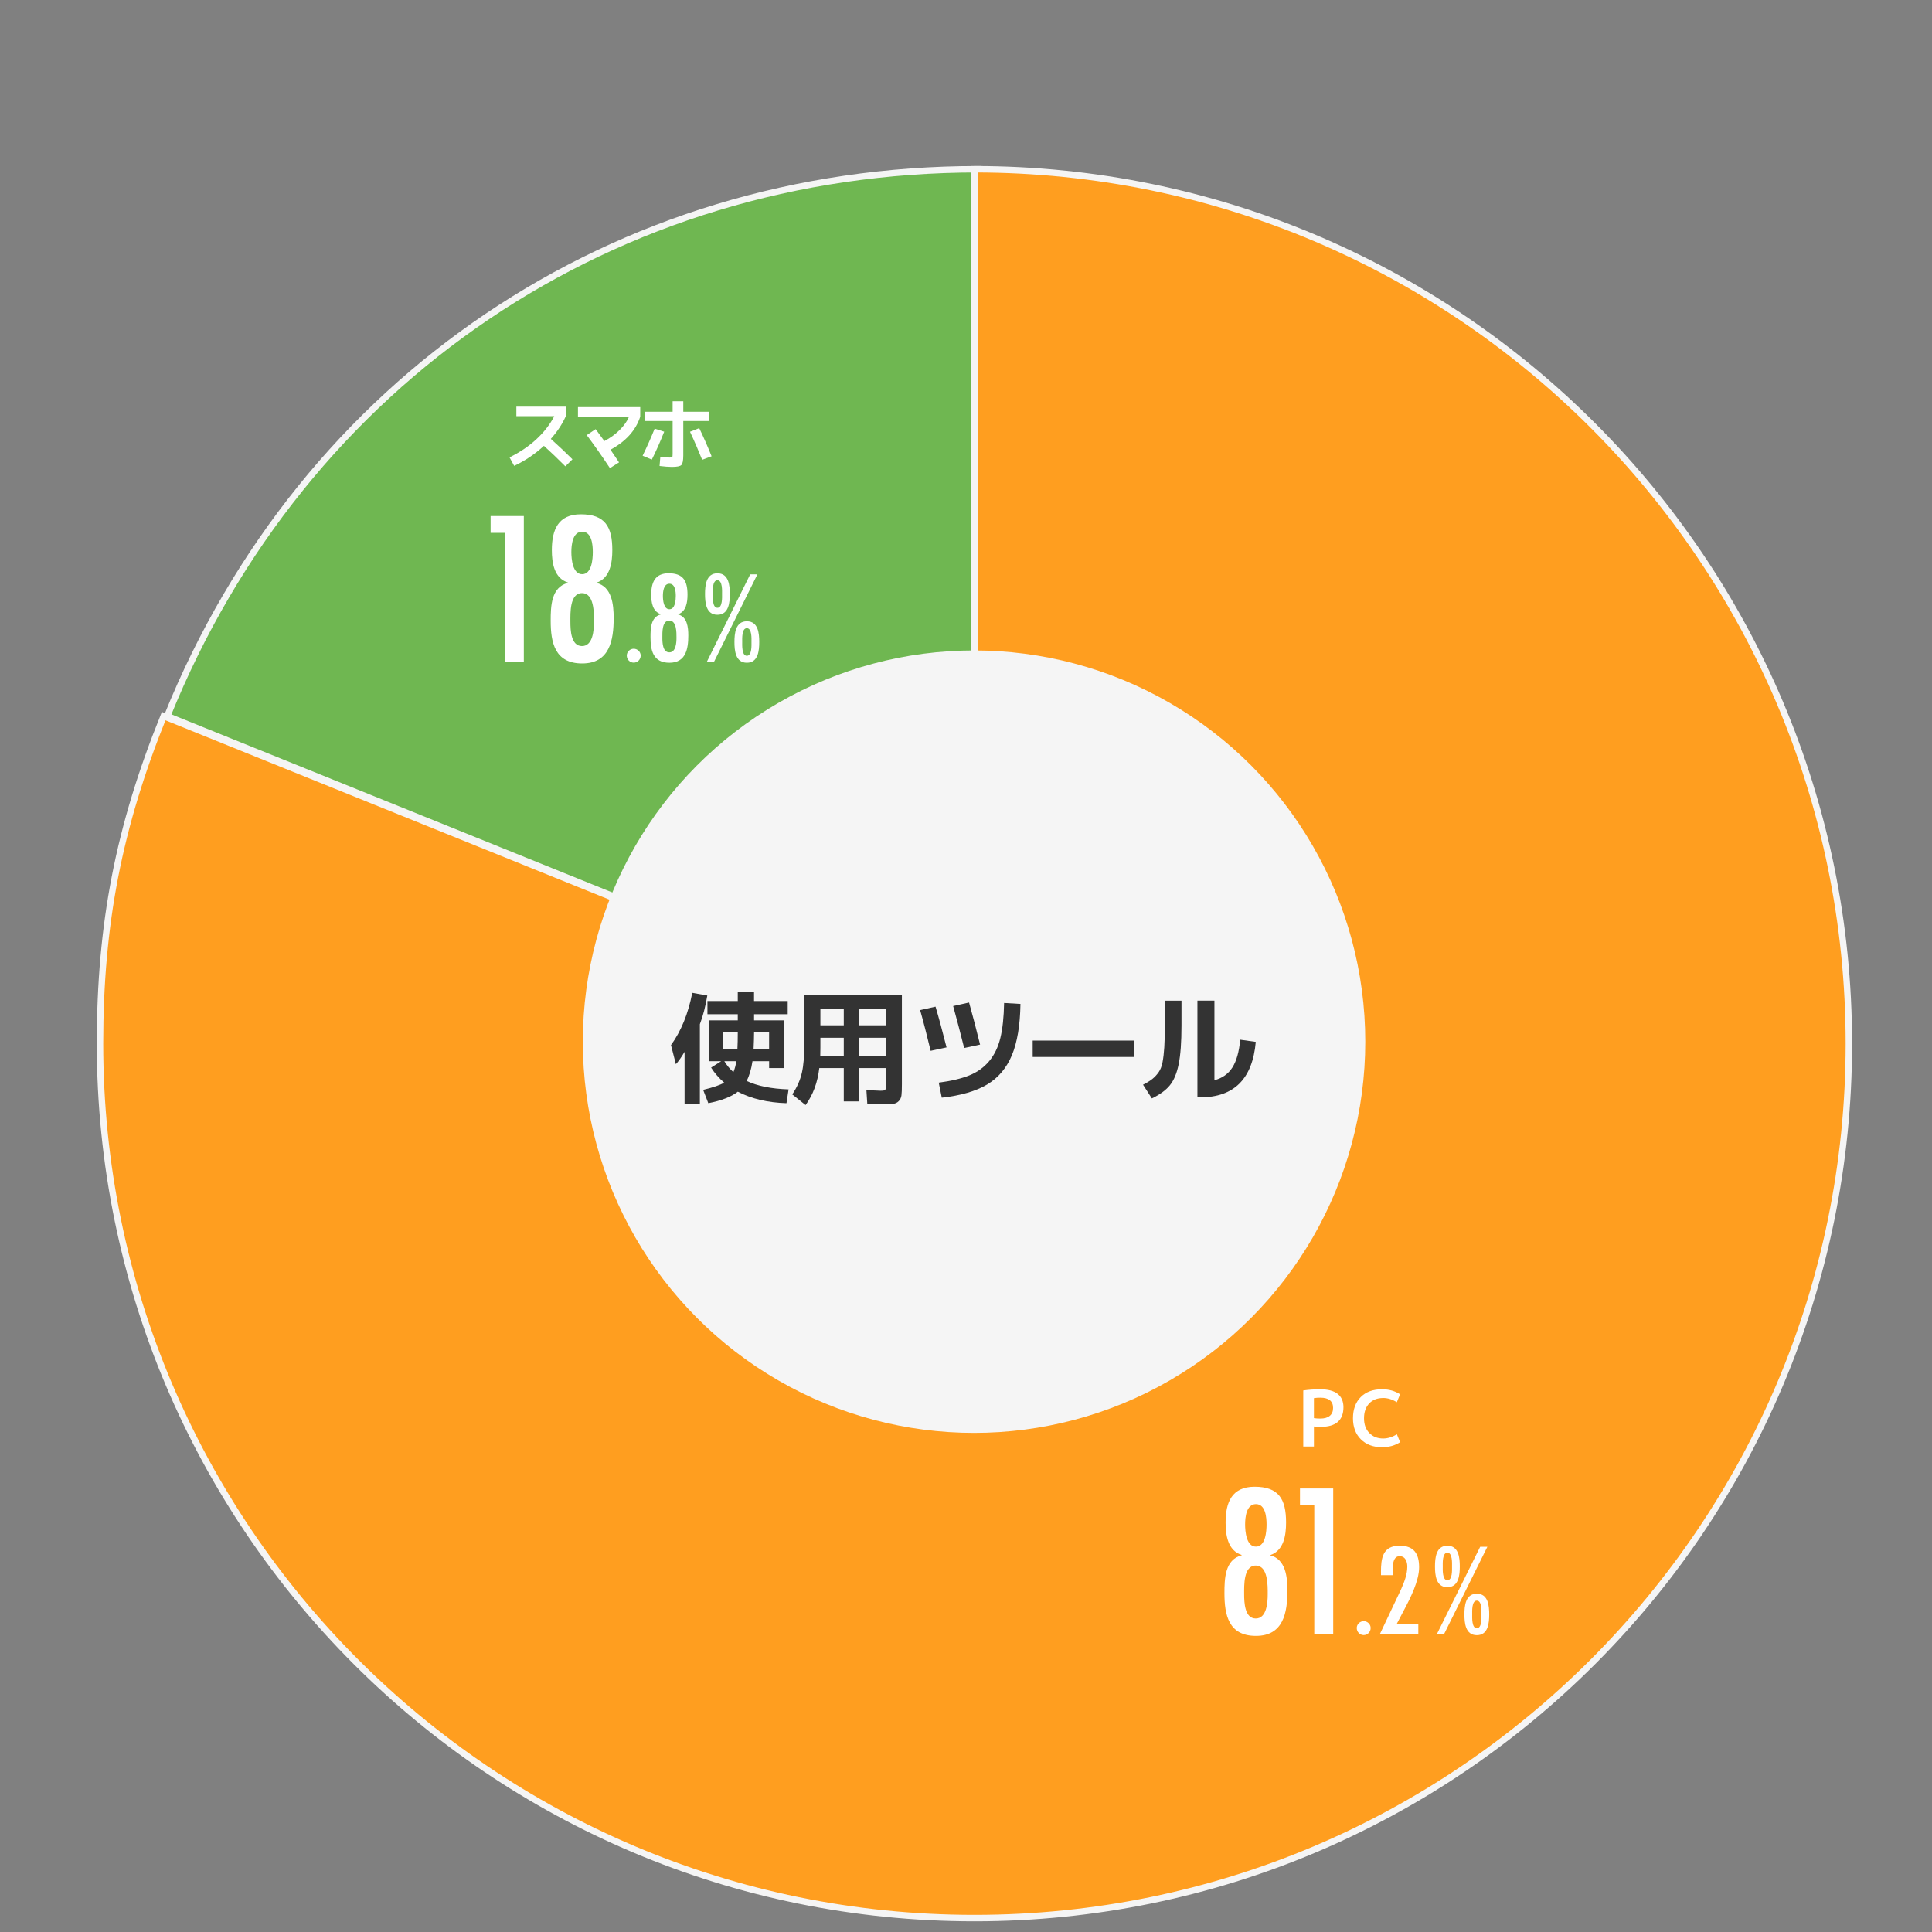<?xml version="1.0" encoding="UTF-8"?><svg xmlns="http://www.w3.org/2000/svg" viewBox="0 0 600 600"><rect x="0" y="0" width="600" height="600" fill="#808080" stroke="none"/><g id="a"/><g id="b"/><g id="c"><g><path d="M303.72,324.12L51.93,222.4C94.18,117.82,190.94,52.56,303.72,52.56V324.12Z" fill="#6fb751" fill-rule="evenodd" stroke="#f5f5f5" stroke-miterlimit="10" stroke-width="2"/><path d="M302.62,324.12V52.56c149.98,0,271.56,121.58,271.56,271.56s-121.58,271.56-271.56,271.56S31.06,474.1,31.06,324.12c0-37.19,5.84-67.24,19.77-101.73l251.79,101.73Z" fill="#ff9e1f" fill-rule="evenodd" stroke="#f5f5f5" stroke-miterlimit="10" stroke-width="2"/></g><g><path d="M162.68,160.26v45.24h-5.88v-40.02h-4.44v-5.22h10.32Z" fill="#fff"/><path d="M176.36,180.9c-4.32-1.38-4.98-6.18-4.98-10.08,0-6.24,1.92-11.1,9-11.1,7.5,0,9.78,3.84,9.78,11.1,0,3.9-.66,8.7-4.92,10.14v.06c4.8,1.2,5.34,6.72,5.34,10.92,0,6.9-1.26,14.1-9.78,14.1s-9.78-6.54-9.78-13.26c0-4.44,.12-10.44,5.34-11.76v-.12Zm8.1,12.18c0-2.64,.12-8.88-3.72-8.88s-3.6,6.24-3.6,8.88,.18,7.56,3.6,7.56,3.72-4.98,3.72-7.56Zm-.36-21.66c0-2.16-.3-6.3-3.3-6.3s-3.36,4.14-3.36,6.3,.36,6.9,3.36,6.9,3.3-4.8,3.3-6.9Z" fill="#fff"/><path d="M194.65,203.59c0-1.15,.97-2.12,2.16-2.12s2.16,.97,2.16,2.12c0,1.22-.97,2.2-2.16,2.2s-2.16-.97-2.16-2.2Z" fill="#fff"/><path d="M205.23,190.74c-2.59-.83-2.99-3.71-2.99-6.05,0-3.74,1.15-6.66,5.4-6.66,4.5,0,5.87,2.3,5.87,6.66,0,2.34-.4,5.22-2.95,6.08v.04c2.88,.72,3.2,4.03,3.2,6.55,0,4.14-.76,8.46-5.87,8.46s-5.87-3.92-5.87-7.95c0-2.66,.07-6.26,3.2-7.06v-.07Zm4.86,7.31c0-1.58,.07-5.33-2.23-5.33s-2.16,3.74-2.16,5.33,.11,4.54,2.16,4.54,2.23-2.99,2.23-4.54Zm-.22-12.99c0-1.3-.18-3.78-1.98-3.78s-2.02,2.48-2.02,3.78,.22,4.14,2.02,4.14,1.98-2.88,1.98-4.14Z" fill="#fff"/><path d="M226.65,184.48c0,2.59-.29,6.44-3.85,6.44s-3.85-3.85-3.85-6.44,.29-6.44,3.85-6.44,3.85,3.82,3.85,6.44Zm8.57-6.12l-13.46,27.14h-2.23l13.46-27.14h2.23Zm-10.98,6.12c0-.9,.18-4.28-1.44-4.28s-1.44,3.38-1.44,4.28-.18,4.28,1.44,4.28,1.44-3.35,1.44-4.28Zm11.55,14.9c0,2.59-.29,6.44-3.85,6.44s-3.85-3.85-3.85-6.44,.29-6.44,3.85-6.44,3.85,3.82,3.85,6.44Zm-5.29-.04c0,.94-.18,4.32,1.44,4.32s1.44-3.38,1.44-4.32,.18-4.25-1.44-4.25-1.44,3.35-1.44,4.25Z" fill="#fff"/></g><g><path d="M385.6,482.9c-4.32-1.38-4.98-6.18-4.98-10.08,0-6.24,1.92-11.1,9-11.1,7.5,0,9.78,3.84,9.78,11.1,0,3.9-.66,8.7-4.92,10.14v.06c4.8,1.2,5.34,6.72,5.34,10.92,0,6.9-1.26,14.1-9.78,14.1s-9.78-6.54-9.78-13.26c0-4.44,.12-10.44,5.34-11.76v-.12Zm8.1,12.18c0-2.64,.12-8.88-3.72-8.88s-3.6,6.24-3.6,8.88,.18,7.56,3.6,7.56,3.72-4.98,3.72-7.56Zm-.36-21.66c0-2.16-.3-6.3-3.3-6.3s-3.36,4.14-3.36,6.3,.36,6.9,3.36,6.9,3.3-4.8,3.3-6.9Z" fill="#fff"/><path d="M414.04,462.26v45.24h-5.88v-40.02h-4.44v-5.22h10.32Z" fill="#fff"/><path d="M421.35,505.59c0-1.15,.97-2.12,2.16-2.12s2.16,.97,2.16,2.12c0,1.22-.97,2.2-2.16,2.2s-2.16-.97-2.16-2.2Z" fill="#fff"/><path d="M428.87,488.21c0-4.32,.54-8.17,5.8-8.17,4.46,0,6.05,2.48,6.05,6.7s-2.77,9.68-4.68,13.25l-2.3,4.39h6.73v3.13h-11.95l6.59-13.93c.97-2.2,1.94-4.61,1.94-7.05,0-1.48-.54-3.24-2.41-3.24-2.45,0-2.09,4.07-2.09,5.18v.72h-3.67v-.97Z" fill="#fff"/><path d="M453.35,486.48c0,2.59-.29,6.44-3.85,6.44s-3.85-3.85-3.85-6.44,.29-6.44,3.85-6.44,3.85,3.82,3.85,6.44Zm8.57-6.12l-13.46,27.14h-2.23l13.46-27.14h2.23Zm-10.98,6.12c0-.9,.18-4.28-1.44-4.28s-1.44,3.38-1.44,4.28-.18,4.28,1.44,4.28,1.44-3.35,1.44-4.28Zm11.55,14.9c0,2.59-.29,6.44-3.85,6.44s-3.85-3.85-3.85-6.44,.29-6.44,3.85-6.44,3.85,3.82,3.85,6.44Zm-5.29-.04c0,.94-.18,4.32,1.44,4.32s1.44-3.38,1.44-4.32,.18-4.25-1.44-4.25-1.44,3.35-1.44,4.25Z" fill="#fff"/></g><circle cx="302.5" cy="323.5" r="121.5" fill="#f5f5f5"/><g><path d="M217.35,318.1v24.81h-4.75v-16.26c-.91,1.57-1.81,2.85-2.7,3.84l-1.52-5.93c3.14-4.33,5.35-9.74,6.61-16.23l4.67,.84c-.56,3.37-1.33,6.35-2.32,8.93Zm27.28-7.22v4.1h-10.45v1.9h9.39v14.82h-4.71v-2.13h-5.17c-.38,2.51-.99,4.55-1.82,6.12,3.32,1.57,7.66,2.45,13.03,2.62l-.65,4.29c-5.85-.18-10.89-1.37-15.12-3.57-1.98,1.57-5.03,2.76-9.16,3.57l-1.6-4.14c3.14-.76,5.32-1.51,6.54-2.24-1.62-1.39-2.98-2.95-4.07-4.67l3.12-1.98h-3.88v-12.69h9.04v-1.9h-9.42v-4.1h9.42v-2.77h5.05v2.77h10.45Zm-19.99,14.93h4.37c.08-1.49,.11-3.2,.11-5.13v-.04h-4.48v5.17Zm4.03,3.76h-3.72c.79,1.29,1.72,2.42,2.81,3.38,.43-.99,.73-2.12,.91-3.38Zm10.18-3.76v-5.17h-4.67v.04c0,1.34-.05,3.05-.15,5.13h4.83Z" fill="#333"/><path d="M249.84,309.1h30.25v27.63c0,1.55-.04,2.68-.13,3.4-.09,.72-.36,1.32-.82,1.8-.46,.48-1.02,.77-1.69,.85-.67,.09-1.73,.13-3.17,.13-.63,0-2.28-.06-4.94-.19l-.27-4.18c2.48,.13,3.93,.19,4.33,.19,.84,0,1.34-.08,1.5-.25s.25-.67,.25-1.5v-5.28h-8.28v10.34h-4.83v-10.34h-7.6c-.53,4.48-1.95,8.31-4.26,11.48l-4.14-3.31c1.44-2.13,2.44-4.35,2.98-6.67,.54-2.32,.82-5.67,.82-10.05v-14.06Zm12.2,13.19h-7.26v3.04c0,1.17-.01,2.01-.04,2.55h7.3v-5.59Zm0-3.88v-5.17h-7.26v5.17h7.26Zm4.83,0h8.28v-5.17h-8.28v5.17Zm0,3.88v5.59h8.28v-5.59h-8.28Z" fill="#333"/><path d="M285.75,313.69l4.79-1.06c1.04,3.5,2.18,7.71,3.42,12.65l-4.94,1.06c-1.17-4.89-2.26-9.11-3.27-12.65Zm31.16-1.9c-.1,6.61-.99,11.92-2.66,15.92-1.67,4-4.24,7.04-7.71,9.1-3.47,2.06-8.16,3.43-14.06,4.08l-.95-4.67c3.88-.51,7.05-1.26,9.52-2.26,2.47-1,4.52-2.47,6.14-4.41,1.62-1.94,2.78-4.34,3.48-7.2,.7-2.86,1.08-6.48,1.16-10.87l5.09,.3Zm-20.9,.65l4.94-1.1c1.09,3.88,2.23,8.23,3.42,13.07l-4.94,1.06c-1.12-4.48-2.26-8.83-3.42-13.03Z" fill="#333"/><path d="M320.71,328.25v-5.09h31.39v5.09h-31.39Z" fill="#333"/><path d="M361.75,310.77h5.17v7.71c0,5.14-.29,9.14-.87,11.99s-1.49,5.04-2.74,6.57c-1.24,1.53-3.1,2.89-5.59,4.08l-2.74-4.26c1.24-.63,2.22-1.24,2.93-1.81,.71-.57,1.35-1.26,1.92-2.07,.57-.81,.98-1.87,1.22-3.17,.24-1.3,.42-2.82,.53-4.56,.11-1.73,.17-4,.17-6.78v-7.71Zm15.39,24.7c2.43-.63,4.29-1.94,5.57-3.93,1.28-1.99,2.1-4.87,2.45-8.65l4.83,.68c-1.01,11.48-6.75,17.21-17.21,17.21h-.91v-30.02h5.28v24.7Z" fill="#333"/></g><g><path d="M160.36,129.24v-2.95h15.36v2.95c-1.12,2.5-2.67,4.85-4.66,7.06,2.56,2.3,4.8,4.42,6.72,6.34l-2.21,2.18c-2.34-2.34-4.55-4.46-6.65-6.36-2.77,2.56-5.85,4.63-9.24,6.22l-1.44-2.64c3.22-1.58,6-3.46,8.35-5.64s4.2-4.56,5.54-7.15h-11.78Z" fill="#fff"/><path d="M179.49,129.41v-2.98h19.34v2.98c-1.39,4.26-4.47,7.67-9.24,10.25,1.06,1.54,1.94,2.85,2.66,3.94l-2.83,1.78c-2.38-3.6-4.78-7.02-7.2-10.25l2.76-1.85c.74,.98,1.64,2.21,2.71,3.7,1.79-.93,3.37-2.07,4.74-3.43,1.37-1.36,2.34-2.74,2.92-4.13h-15.86Z" fill="#fff"/><path d="M203.32,133.13l2.95,.94c-1.23,3.12-2.51,6.01-3.84,8.66l-2.86-1.2c1.38-2.82,2.62-5.62,3.74-8.4Zm-2.95-5.26h8.52v-3.26h3.31v3.26h7.99v2.88h-7.99v10.66c0,1.6-.2,2.6-.59,3s-1.37,.6-2.94,.6c-.98,0-2.26-.1-3.84-.29l.24-2.86c1.36,.16,2.32,.24,2.88,.24,.46,0,.74-.05,.82-.16,.08-.1,.12-.43,.12-.97v-10.22h-8.52v-2.88Zm13.92,6.22l2.86-1.13c1.36,2.83,2.64,5.74,3.84,8.74l-2.93,1.1c-1.06-2.67-2.31-5.58-3.77-8.71Z" fill="#fff"/></g><g><path d="M404.74,431.82c1.66-.24,3.42-.36,5.28-.36,2.4,0,4.2,.48,5.4,1.43s1.8,2.33,1.8,4.14c0,2-.58,3.51-1.74,4.54-1.16,1.02-2.88,1.54-5.15,1.54-.93,0-1.69-.03-2.28-.1v6.22h-3.31v-17.4Zm3.31,8.59c.61,.1,1.26,.14,1.97,.14,1.3,0,2.28-.28,2.96-.85,.68-.57,1.02-1.38,1.02-2.44,0-2.13-1.33-3.19-3.98-3.19-.72,0-1.38,.05-1.97,.14v6.19Z" fill="#fff"/><path d="M429.54,434.17c-1.81,0-3.25,.56-4.32,1.69-1.07,1.13-1.61,2.66-1.61,4.6s.55,3.45,1.66,4.58c1.1,1.14,2.53,1.7,4.27,1.7,1.46,0,2.88-.44,4.27-1.32l1.01,2.47c-1.62,1.04-3.48,1.56-5.59,1.56-2.74,0-4.93-.81-6.58-2.44s-2.47-3.81-2.47-6.56,.81-4.96,2.42-6.58,3.82-2.42,6.62-2.42c2.11,0,3.98,.52,5.59,1.56l-1.01,2.47c-1.39-.88-2.82-1.32-4.27-1.32Z" fill="#fff"/></g></g><g id="d"/><g id="e"/><g id="f"/></svg>